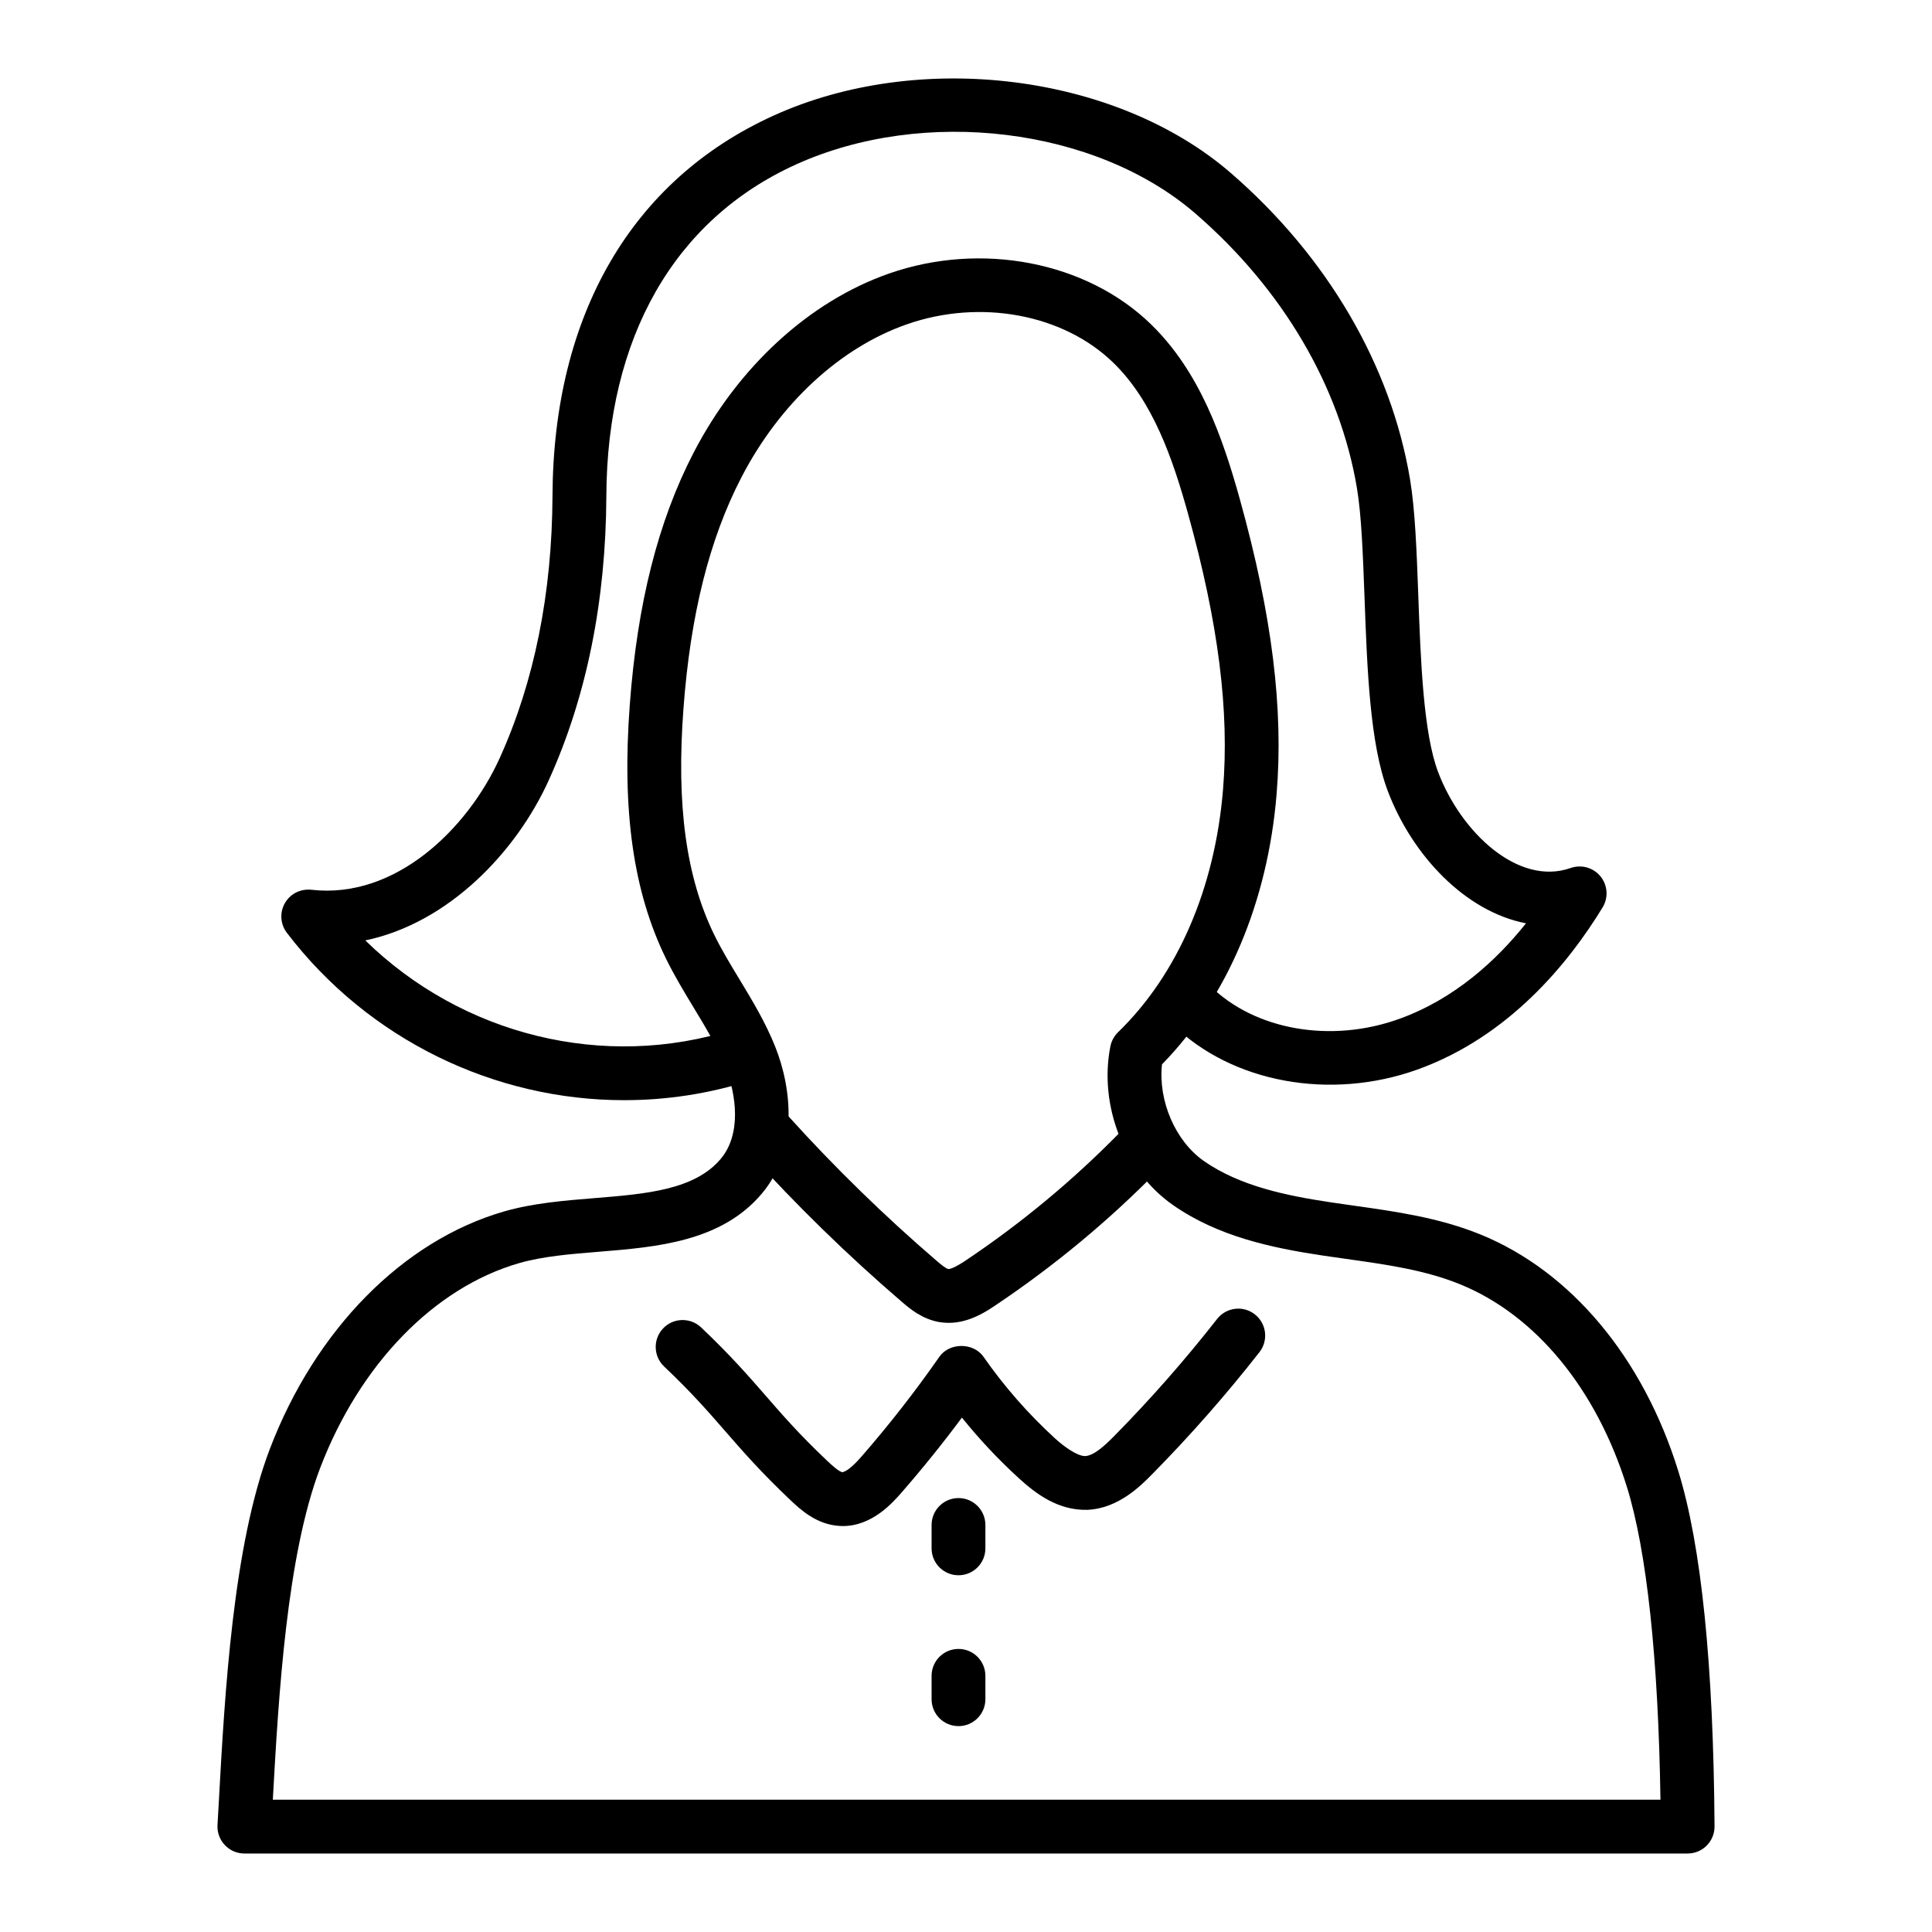 <?xml version="1.0" encoding="UTF-8"?>
<!-- Uploaded to: SVG Repo, www.svgrepo.com, Generator: SVG Repo Mixer Tools -->
<svg fill="#000000" width="800px" height="800px" version="1.1" viewBox="144 144 512 512" xmlns="http://www.w3.org/2000/svg">
 <g>
  <path d="m309.43 435.56c-34.281 0.008-67.703-15.93-89.406-44.355-1.734-2.273-1.949-5.356-0.539-7.844 1.422-2.488 4.094-3.852 7.019-3.566 22.355 2.582 41.516-16.293 49.926-34.902 9.172-20.254 13.867-43.629 13.988-69.473 0.203-47.918 20.988-83.695 58.531-100.76 38.738-17.609 90.852-11.094 121.22 15.18 25.594 22.16 42.469 51.012 47.512 81.234 1.348 8.086 1.754 19.086 2.18 30.727 0.621 17.09 1.336 36.453 5.246 46.785 6.07 16.031 21.277 30.336 35.145 25.438 2.867-0.984 6.008-0.094 7.91 2.246 1.895 2.34 2.117 5.617 0.547 8.195-9.016 14.789-24.832 34.246-49.062 42.973-23.105 8.289-49.227 3.5-64.953-12.004-2.805-2.766-2.84-7.277-0.074-10.082 2.766-2.82 7.277-2.82 10.082-0.074 11.91 11.734 32.047 15.254 50.121 8.734 14.508-5.227 25.594-15.309 33.586-25.324-16.07-3.09-30.168-17.98-36.633-35.055-4.742-12.523-5.469-32.238-6.164-51.309-0.418-11.176-0.797-21.73-2.004-28.918-4.492-26.949-19.68-52.801-42.777-72.789-26.41-22.863-72-28.426-105.98-12.988-32.164 14.621-49.988 45.82-50.164 87.836-0.129 27.879-5.254 53.199-15.254 75.293-8.523 18.844-26.43 37.836-48.625 42.461 25.629 25.055 63.246 34.562 97.648 23.57 3.742-1.18 7.762 0.883 8.957 4.633 1.199 3.75-0.883 7.762-4.633 8.957-10.953 3.5-22.195 5.18-33.344 5.18z"/>
  <path d="m591.24 635.2h-382.48c-1.957 0-3.832-0.809-5.18-2.238-1.348-1.422-2.051-3.344-1.941-5.301l0.344-6.062c1.578-28.695 3.742-67.988 13.543-93.656 12.078-31.629 35.258-55.133 62.012-62.883 7.688-2.219 15.996-2.894 24.035-3.547 13.629-1.105 26.492-2.152 33.43-10.398 5.477-6.508 4.207-16.887 1.199-24.422-2.144-5.383-5.207-10.434-8.449-15.789-2.508-4.141-5.098-8.43-7.324-12.988-8.598-17.648-11.633-38.969-9.535-67.098 1.988-26.855 7.519-48.719 16.914-66.848 11.797-22.781 30.672-40.086 51.773-47.473 24.48-8.559 52.367-3.156 69.418 13.422 12.887 12.531 18.957 29.762 23.605 46.508 8.504 30.598 11.586 55.418 9.699 78.109-2.367 28.602-13.117 53.898-30.363 71.535-1.051 9.617 3.519 20.34 11.141 25.641 9.488 6.602 21.75 9.145 33.594 10.918l5.969 0.863c11.141 1.559 22.66 3.184 33.613 7.621 24.023 9.766 43.168 32.629 52.504 62.734 6.098 19.645 9.328 51.324 9.609 94.176 0.008 1.902-0.734 3.723-2.07 5.07s-3.152 2.106-5.059 2.106zm-374.94-14.258h367.74c-0.566-37.336-3.621-65.891-8.883-82.859-8.078-26.012-24.211-45.609-44.262-53.75-9.32-3.789-19.477-5.207-30.234-6.723l-6.09-0.871c-13.562-2.031-27.746-5.051-39.637-13.332-12.922-8.984-19.781-26.309-16.672-42.109 0.289-1.43 0.992-2.731 2.031-3.742 15.773-15.297 25.648-38.098 27.812-64.191 1.734-20.961-1.207-44.195-9.238-73.121-4.113-14.824-9.355-29.93-19.82-40.113-13.246-12.902-35.277-16.996-54.75-10.176-17.711 6.199-33.688 20.988-43.824 40.566-8.492 16.383-13.516 36.453-15.355 61.352-1.902 25.512 0.688 44.504 8.133 59.801 1.941 3.973 4.25 7.789 6.703 11.836 3.398 5.617 6.914 11.426 9.496 17.898 4.531 11.363 5.996 27.551-3.527 38.879-10.77 12.812-27.988 14.203-43.184 15.438-7.676 0.621-14.926 1.215-21.23 3.035-22.473 6.508-42.164 26.801-52.664 54.27-8.848 23.184-11.02 60.297-12.543 87.914z"/>
  <path d="m395.41 494.57c-0.789 0-1.586-0.066-2.414-0.195-4.652-0.781-7.938-3.602-10.109-5.469-14.23-12.215-27.832-25.492-40.438-39.434-2.637-2.926-2.414-7.438 0.512-10.07 2.926-2.637 7.426-2.414 10.07 0.512 12.199 13.508 25.371 26.344 39.137 38.172 0.734 0.633 2.449 2.106 3.164 2.227 0.391 0.02 1.633-0.297 4.606-2.285 14.715-9.859 28.434-21.25 40.801-33.875 2.766-2.805 7.269-2.852 10.09-0.102 2.805 2.758 2.852 7.277 0.102 10.09-13.051 13.312-27.535 25.332-43.047 35.73-2.539 1.711-7.004 4.699-12.473 4.699z"/>
  <path d="m367.34 548.42c-0.316 0-0.633-0.008-0.945-0.039-6.109-0.379-10.414-4.465-12.996-6.906-7.734-7.324-12.543-12.84-17.184-18.176-4.621-5.309-8.996-10.324-16.219-17.164-2.859-2.711-2.981-7.223-0.277-10.082 2.711-2.879 7.242-2.969 10.082-0.277 7.723 7.324 12.523 12.828 17.164 18.156 4.621 5.32 8.996 10.332 16.234 17.184 0.863 0.816 3.148 2.981 4.102 3.043 0.371-0.195 1.586-0.25 4.922-4.066 7.363-8.438 14.332-17.359 20.719-26.531 2.656-3.824 9.023-3.824 11.695 0 5.504 7.891 11.902 15.188 19.012 21.684 2.227 2.031 5.738 4.606 7.891 4.633 2.301-0.102 5.098-2.637 7.777-5.356 9.617-9.758 18.77-20.18 27.219-30.977 2.434-3.102 6.898-3.668 10.008-1.227 3.102 2.422 3.648 6.906 1.227 10.008-8.781 11.223-18.297 22.055-28.293 32.203-3.176 3.231-9.098 9.238-17.332 9.59-7.762 0.203-13.676-4.297-18.109-8.344-5.441-4.965-10.5-10.359-15.121-16.098-5.051 6.797-10.387 13.422-15.938 19.793-2.379 2.723-7.809 8.949-15.637 8.949z"/>
  <path d="m398.01 601.44c-3.938 0-7.129-3.195-7.129-7.129v-6.199c0-3.938 3.195-7.129 7.129-7.129 3.938 0 7.129 3.195 7.129 7.129v6.199c0 3.938-3.191 7.129-7.129 7.129z"/>
  <path d="m398.01 561.46c-3.938 0-7.129-3.195-7.129-7.129v-6.199c0-3.938 3.195-7.129 7.129-7.129 3.938 0 7.129 3.195 7.129 7.129v6.199c0 3.938-3.191 7.129-7.129 7.129z"/>
 </g>
</svg>